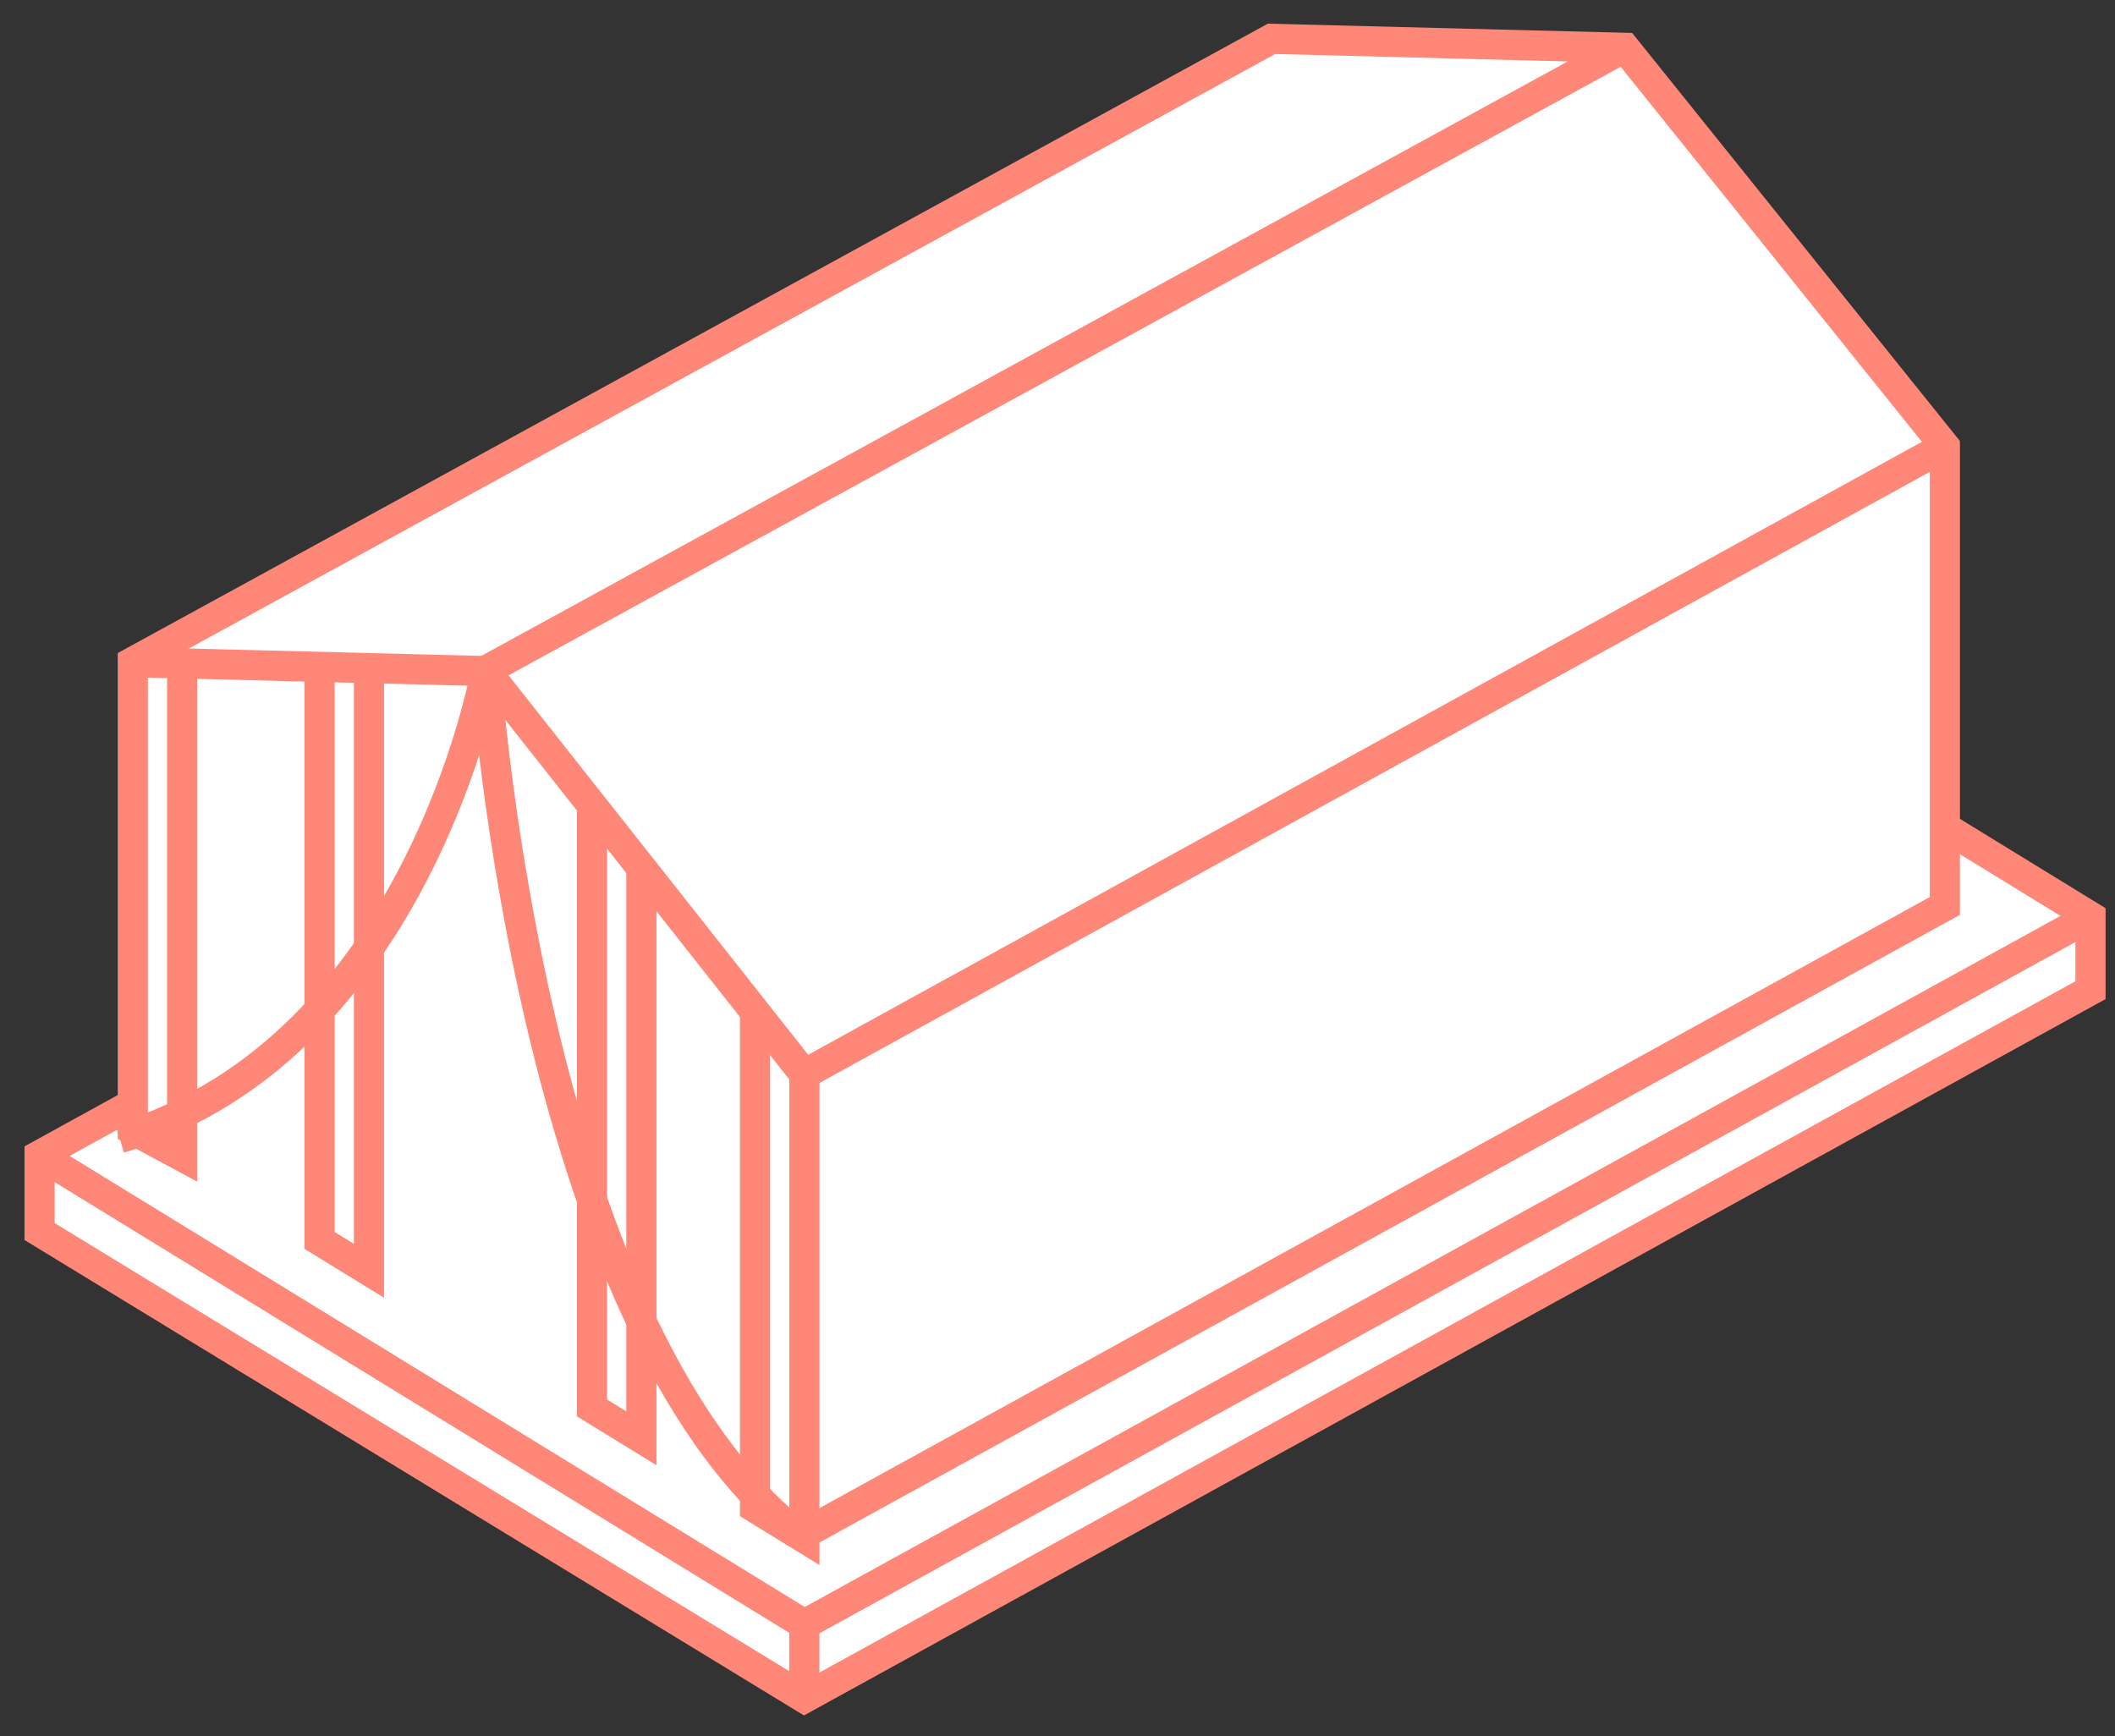 <?xml version="1.0" encoding="UTF-8"?> <svg xmlns="http://www.w3.org/2000/svg" width="67" height="55" viewBox="0 0 67 55" fill="none"><rect x="0" y="0" width="67" height="55" fill="#333333" stroke="none"/><path d="M3.788 20.889L40.054 0.906L50.976 1.191L61.543 14.063V26.044L66.055 28.904L66.12 31.312L25.198 53.715L0.82 38.995V36.383L3.788 34.765V20.889Z" fill="white"></path><path d="M15.391 21.243L51.466 1.504" stroke="#FF8777" stroke-width="0.955" stroke-miterlimit="10"></path><path d="M25.48 34.025L61.61 14.141" stroke="#FF8777" stroke-width="0.955" stroke-miterlimit="10"></path><path d="M25.48 51.459L66.224 29.035" stroke="#FF8777" stroke-width="0.955" stroke-miterlimit="10"></path><path d="M1.254 36.594L25.481 51.459" stroke="#FF8777" stroke-width="0.955" stroke-miterlimit="10"></path><path d="M15.391 21.254L25.476 34.023" stroke="#FF8777" stroke-width="0.955" stroke-miterlimit="10"></path><path d="M15.395 21.259L4.207 20.977" stroke="#FF8777" stroke-width="0.955" stroke-miterlimit="10"></path><path d="M23.918 31.98V47.764L25.482 48.724V34.02" stroke="#FF8777" stroke-width="0.955" stroke-miterlimit="10"></path><path d="M18.754 25.512V44.602L20.318 45.562V27.484" stroke="#FF8777" stroke-width="0.955" stroke-miterlimit="10"></path><path d="M10.125 21.105V39.296L11.688 40.256V21.307" stroke="#FF8777" stroke-width="0.955" stroke-miterlimit="10"></path><path d="M15.391 21.254C15.391 21.254 16.767 41.788 25.24 48.583" stroke="#FF8777" stroke-width="0.955" stroke-miterlimit="10"></path><path d="M15.396 21.254C15.396 21.254 13.268 33.195 3.789 36.056" stroke="#FF8777" stroke-width="0.955" stroke-miterlimit="10"></path><path d="M5.77 21.009V36.633L4.207 35.792V20.971L40.281 1.23L51.47 1.515L61.61 14.139V28.699L25.48 48.583" stroke="#FF8777" stroke-width="0.955" stroke-miterlimit="10"></path><path d="M61.61 26.207L66.224 29.038V31.367L25.481 53.791L1.254 39.014V36.597L4.207 34.972" stroke="#FF8777" stroke-width="0.955" stroke-miterlimit="10"></path><path d="M25.48 51.457V53.786" stroke="#FF8777" stroke-width="0.955" stroke-miterlimit="10"></path></svg> 